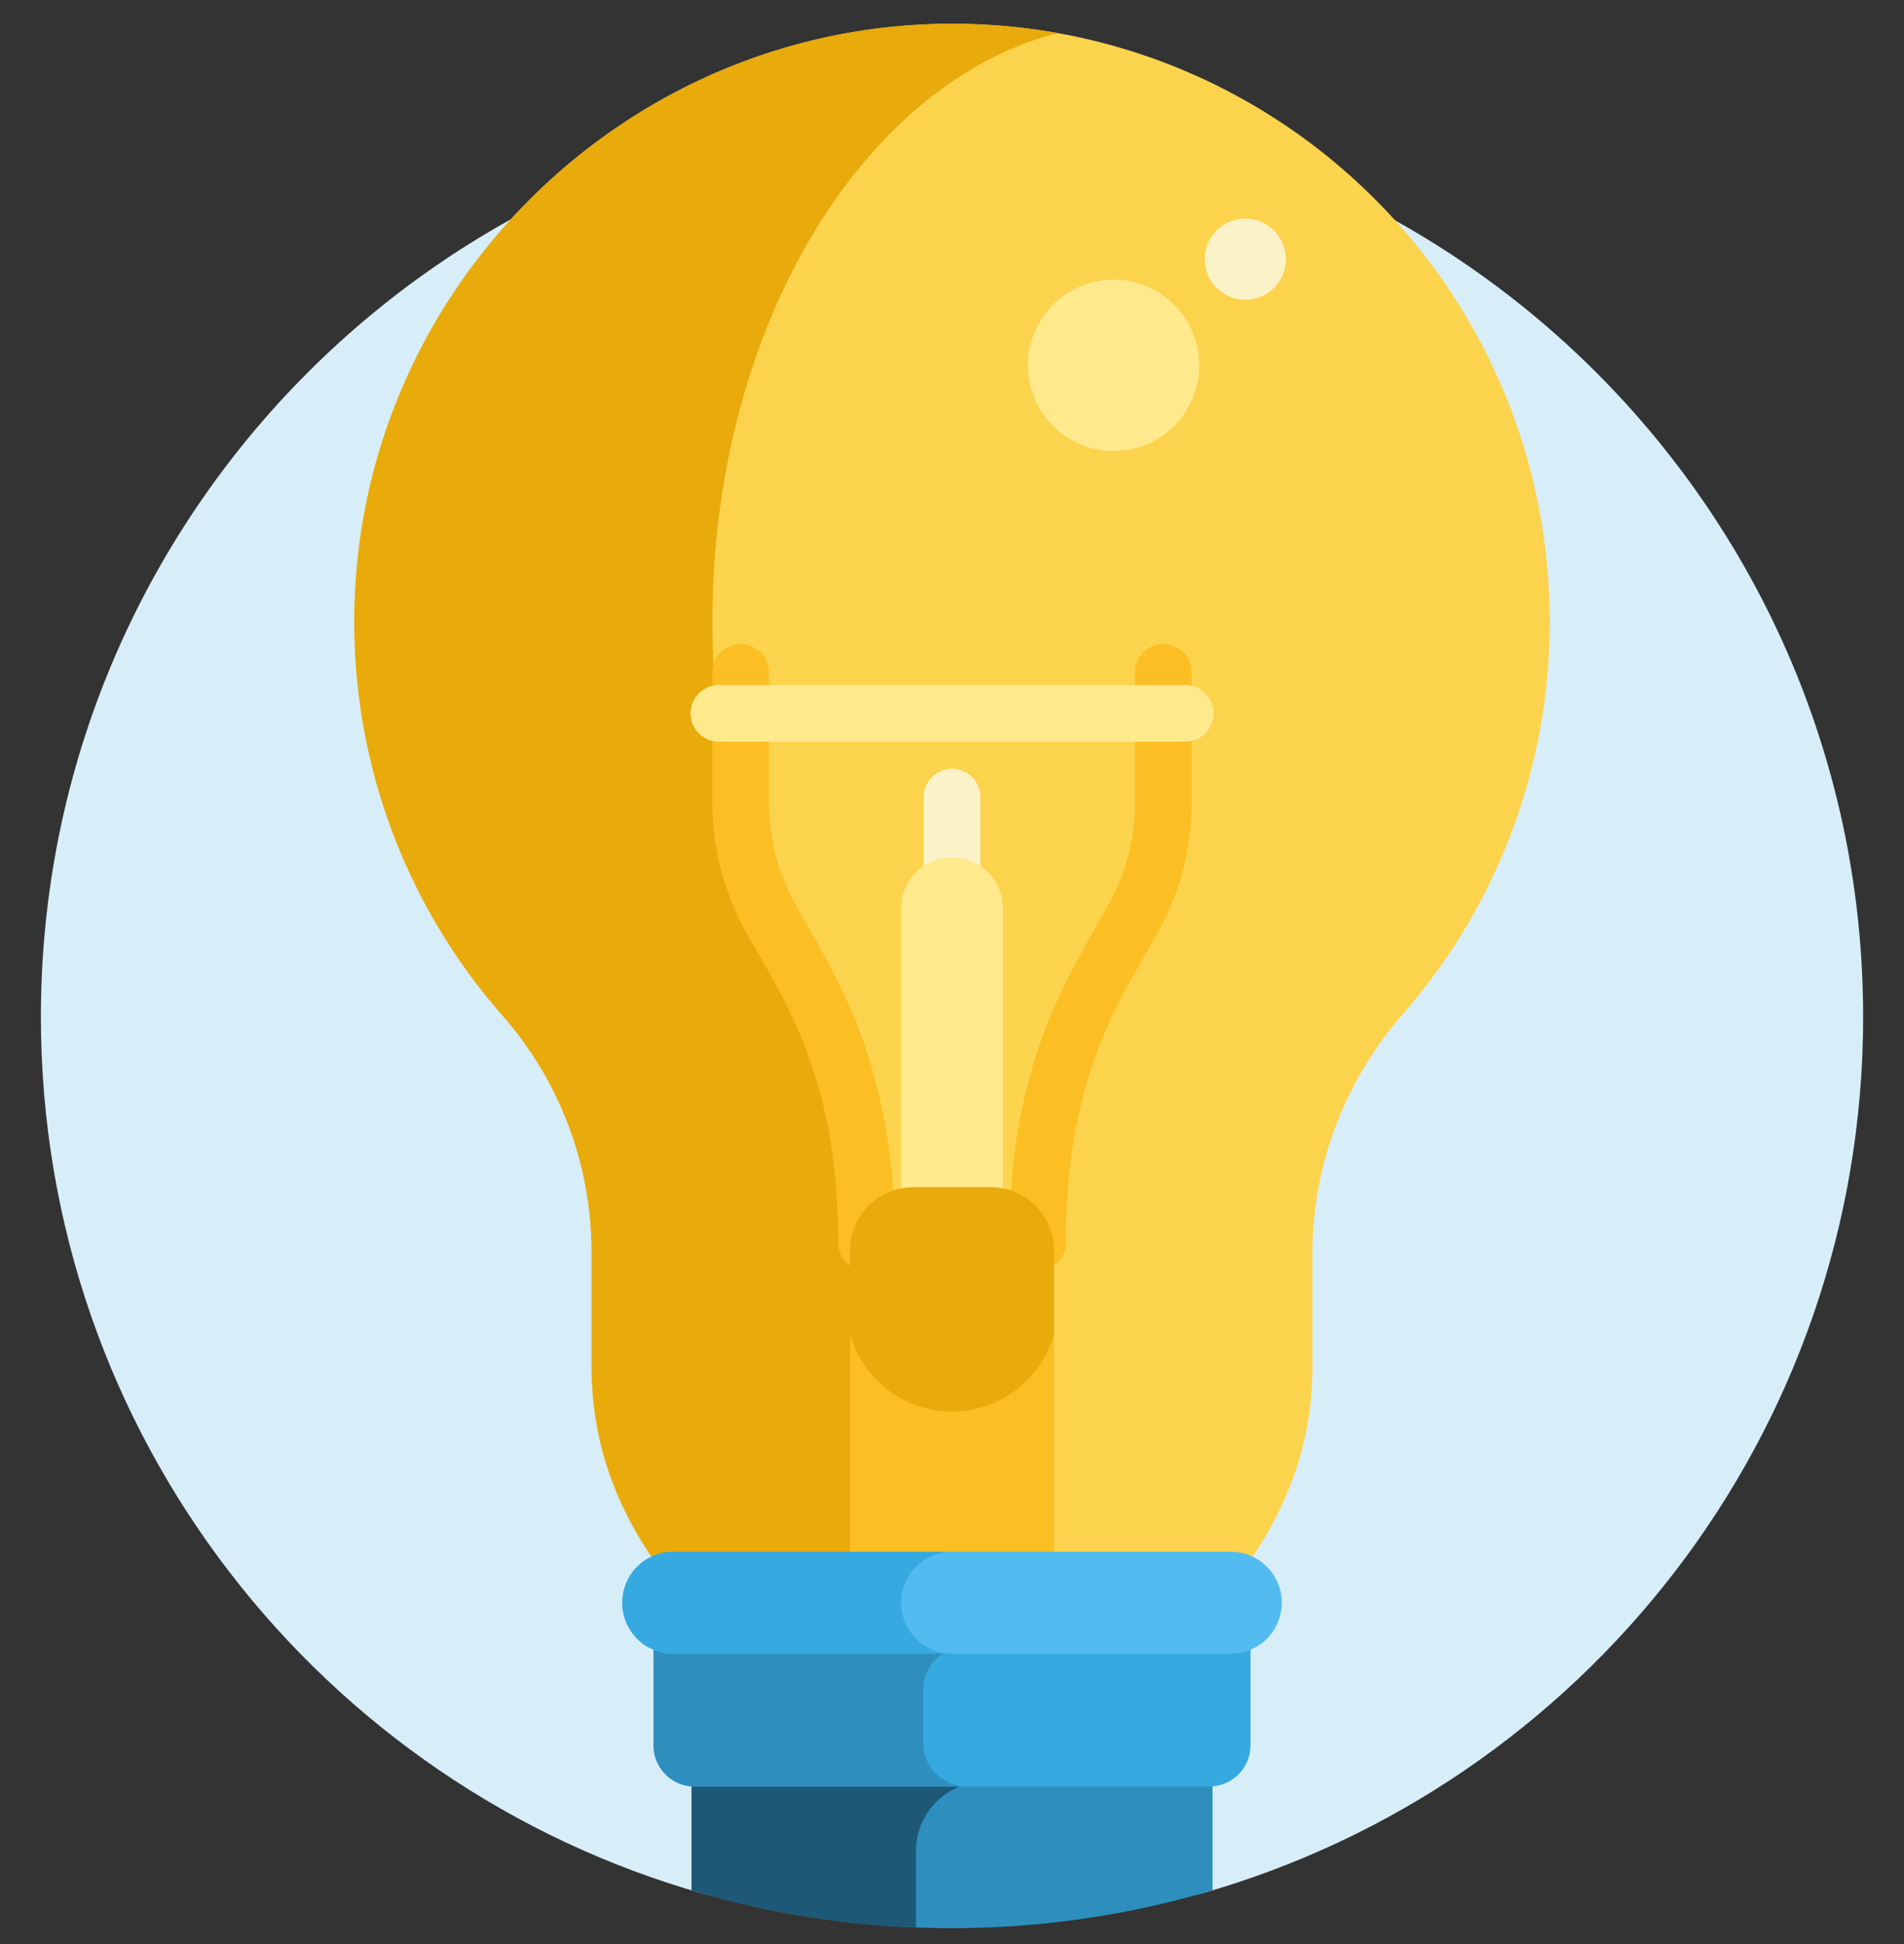 <svg xmlns="http://www.w3.org/2000/svg" width="48" height="49" fill="none"><rect width="100%" height="100%" fill="#333333" stroke="none"/><g clip-path="url(#a)"><path fill="#D7EEF9" d="M24 2.661c-12.685 0-22.969 10.284-22.969 22.97 0 10.518 7.072 19.386 16.72 22.107H30.25c9.649-2.721 16.72-11.589 16.72-22.108C46.97 12.945 36.686 2.661 24 2.661Z"/><path fill="#FCD34D" d="M24.201.6C15.892.492 9.011 7.215 8.933 15.524a15.01 15.01 0 0 0 3.74 10.078 9.036 9.036 0 0 1 2.24 5.963v2.859c0 2.343.913 3.937 1.606 4.962a1.28 1.28 0 0 1 .453-.084h14.056c.16 0 .312.03.453.084.694-1.026 1.607-2.623 1.607-4.962v-2.858c0-2.216.828-4.341 2.282-6.012a15.007 15.007 0 0 0 3.698-9.887C39.068 7.412 32.43.708 24.201.6Z"/><path fill="#E9AA0C" d="M22.148 34.424v-2.86c0-2.192-.555-4.314-1.568-5.962-1.652-2.685-2.645-6.215-2.62-10.078.048-7.339 3.814-13.439 8.703-14.69A15.14 15.14 0 0 0 24.2.6C15.892.492 9.011 7.215 8.933 15.524a15.009 15.009 0 0 0 3.74 10.078 9.035 9.035 0 0 1 2.24 5.963v2.859c0 2.343.913 3.937 1.606 4.962a1.28 1.28 0 0 1 .453-.084h6.263c-.48-1.027-1.087-2.597-1.087-4.878Z"/><path fill="#FBBF24" d="M26.155 32.039a.714.714 0 0 1-.714-.714c0-4.66 1.584-6.837 2.528-8.57a5.268 5.268 0 0 0 .644-2.51v-3.296a.714.714 0 1 1 1.428 0v3.295a6.7 6.7 0 0 1-.818 3.194c-.88 1.614-2.354 3.543-2.354 7.887 0 .394-.32.714-.714.714ZM21.846 32.039a.714.714 0 0 1-.714-.714c0-4.344-1.475-6.273-2.354-7.887a6.698 6.698 0 0 1-.819-3.194V16.95a.714.714 0 1 1 1.428 0v3.295c0 .869.223 1.737.645 2.51.944 1.734 2.528 3.91 2.528 8.57 0 .395-.32.715-.714.715Z"/><path fill="#FFE98D" d="M29.878 18.695H18.123a.714.714 0 1 1 0-1.428h11.755a.714.714 0 1 1 0 1.428Z"/><path fill="#FCF2C8" d="M24 22.835a.714.714 0 0 1-.714-.714v-2.03a.714.714 0 1 1 1.428 0v2.03c0 .395-.32.714-.714.714Z"/><path fill="#FFE98D" d="M23.02 30.022h1.96c.105 0 .206.01.305.03v-7.156a1.285 1.285 0 1 0-2.57 0v7.156c.099-.02.2-.03.304-.03Z"/><path fill="#E9AA0C" d="M24.981 29.927H23.02c-.874 0-1.589.715-1.589 1.589v7.786h5.14v-7.786c0-.874-.715-1.59-1.589-1.59Z"/><path fill="#E9AA0C" d="M24.981 29.927H23.02c-.874 0-1.589.715-1.589 1.589v7.786h5.14v-7.786c0-.874-.715-1.59-1.589-1.59Z"/><path fill="#FBBF24" d="M24 35.58a2.682 2.682 0 0 1-2.57-1.944v5.666h5.14v-5.666A2.682 2.682 0 0 1 24 35.58Z"/><path fill="#2E8EBD" d="M17.51 44.839c-.026 0-.052-.002-.077-.004v2.81a22.97 22.97 0 0 0 6.567.954c2.283 0 4.487-.334 6.568-.954v-2.81c-.025.002-.05.004-.077.004H17.51Z"/><path fill="#1D5877" d="M24.52 44.839h-7.01c-.026 0-.052-.002-.077-.004v2.81a22.94 22.94 0 0 0 5.657.936v-1.928c0-.852.619-1.567 1.43-1.718v-.096Z"/><path fill="#36A9E1" d="M31.028 41.492H16.972c-.176 0-.344-.036-.496-.1v2.603c0 .569.465 1.034 1.034 1.034h12.98c.57 0 1.035-.465 1.035-1.034v-2.603c-.153.064-.32.1-.497.1Z"/><path fill="#2E8EBD" d="M23.273 43.93v-1.333c0-.48.307-.887.736-1.037l-.004-.068h-7.033c-.176 0-.344-.036-.496-.1v2.603c0 .569.465 1.034 1.034 1.034h6.862a1.1 1.1 0 0 1-1.1-1.1Z"/><path fill="#52BBEF" d="M31.028 41.682H16.973a1.285 1.285 0 0 1 0-2.57h14.055a1.285 1.285 0 1 1 0 2.57Z"/><path fill="#36A9E1" d="M22.719 40.397c0-.71.575-1.285 1.285-1.285h-7.032a1.285 1.285 0 1 0 0 2.57h7.032c-.71 0-1.285-.575-1.285-1.285Z"/><path fill="#FCF2C8" d="M32.38 6.796a1.022 1.022 0 1 0-1.975-.527 1.022 1.022 0 0 0 1.976.527Z"/><path fill="#FFE98D" d="M28.026 11.366a2.159 2.159 0 1 0 0-4.317 2.159 2.159 0 0 0 0 4.317Z"/></g><defs><clipPath id="a"><path fill="#fff" d="M0 .6h48v48H0z"/></clipPath></defs></svg>